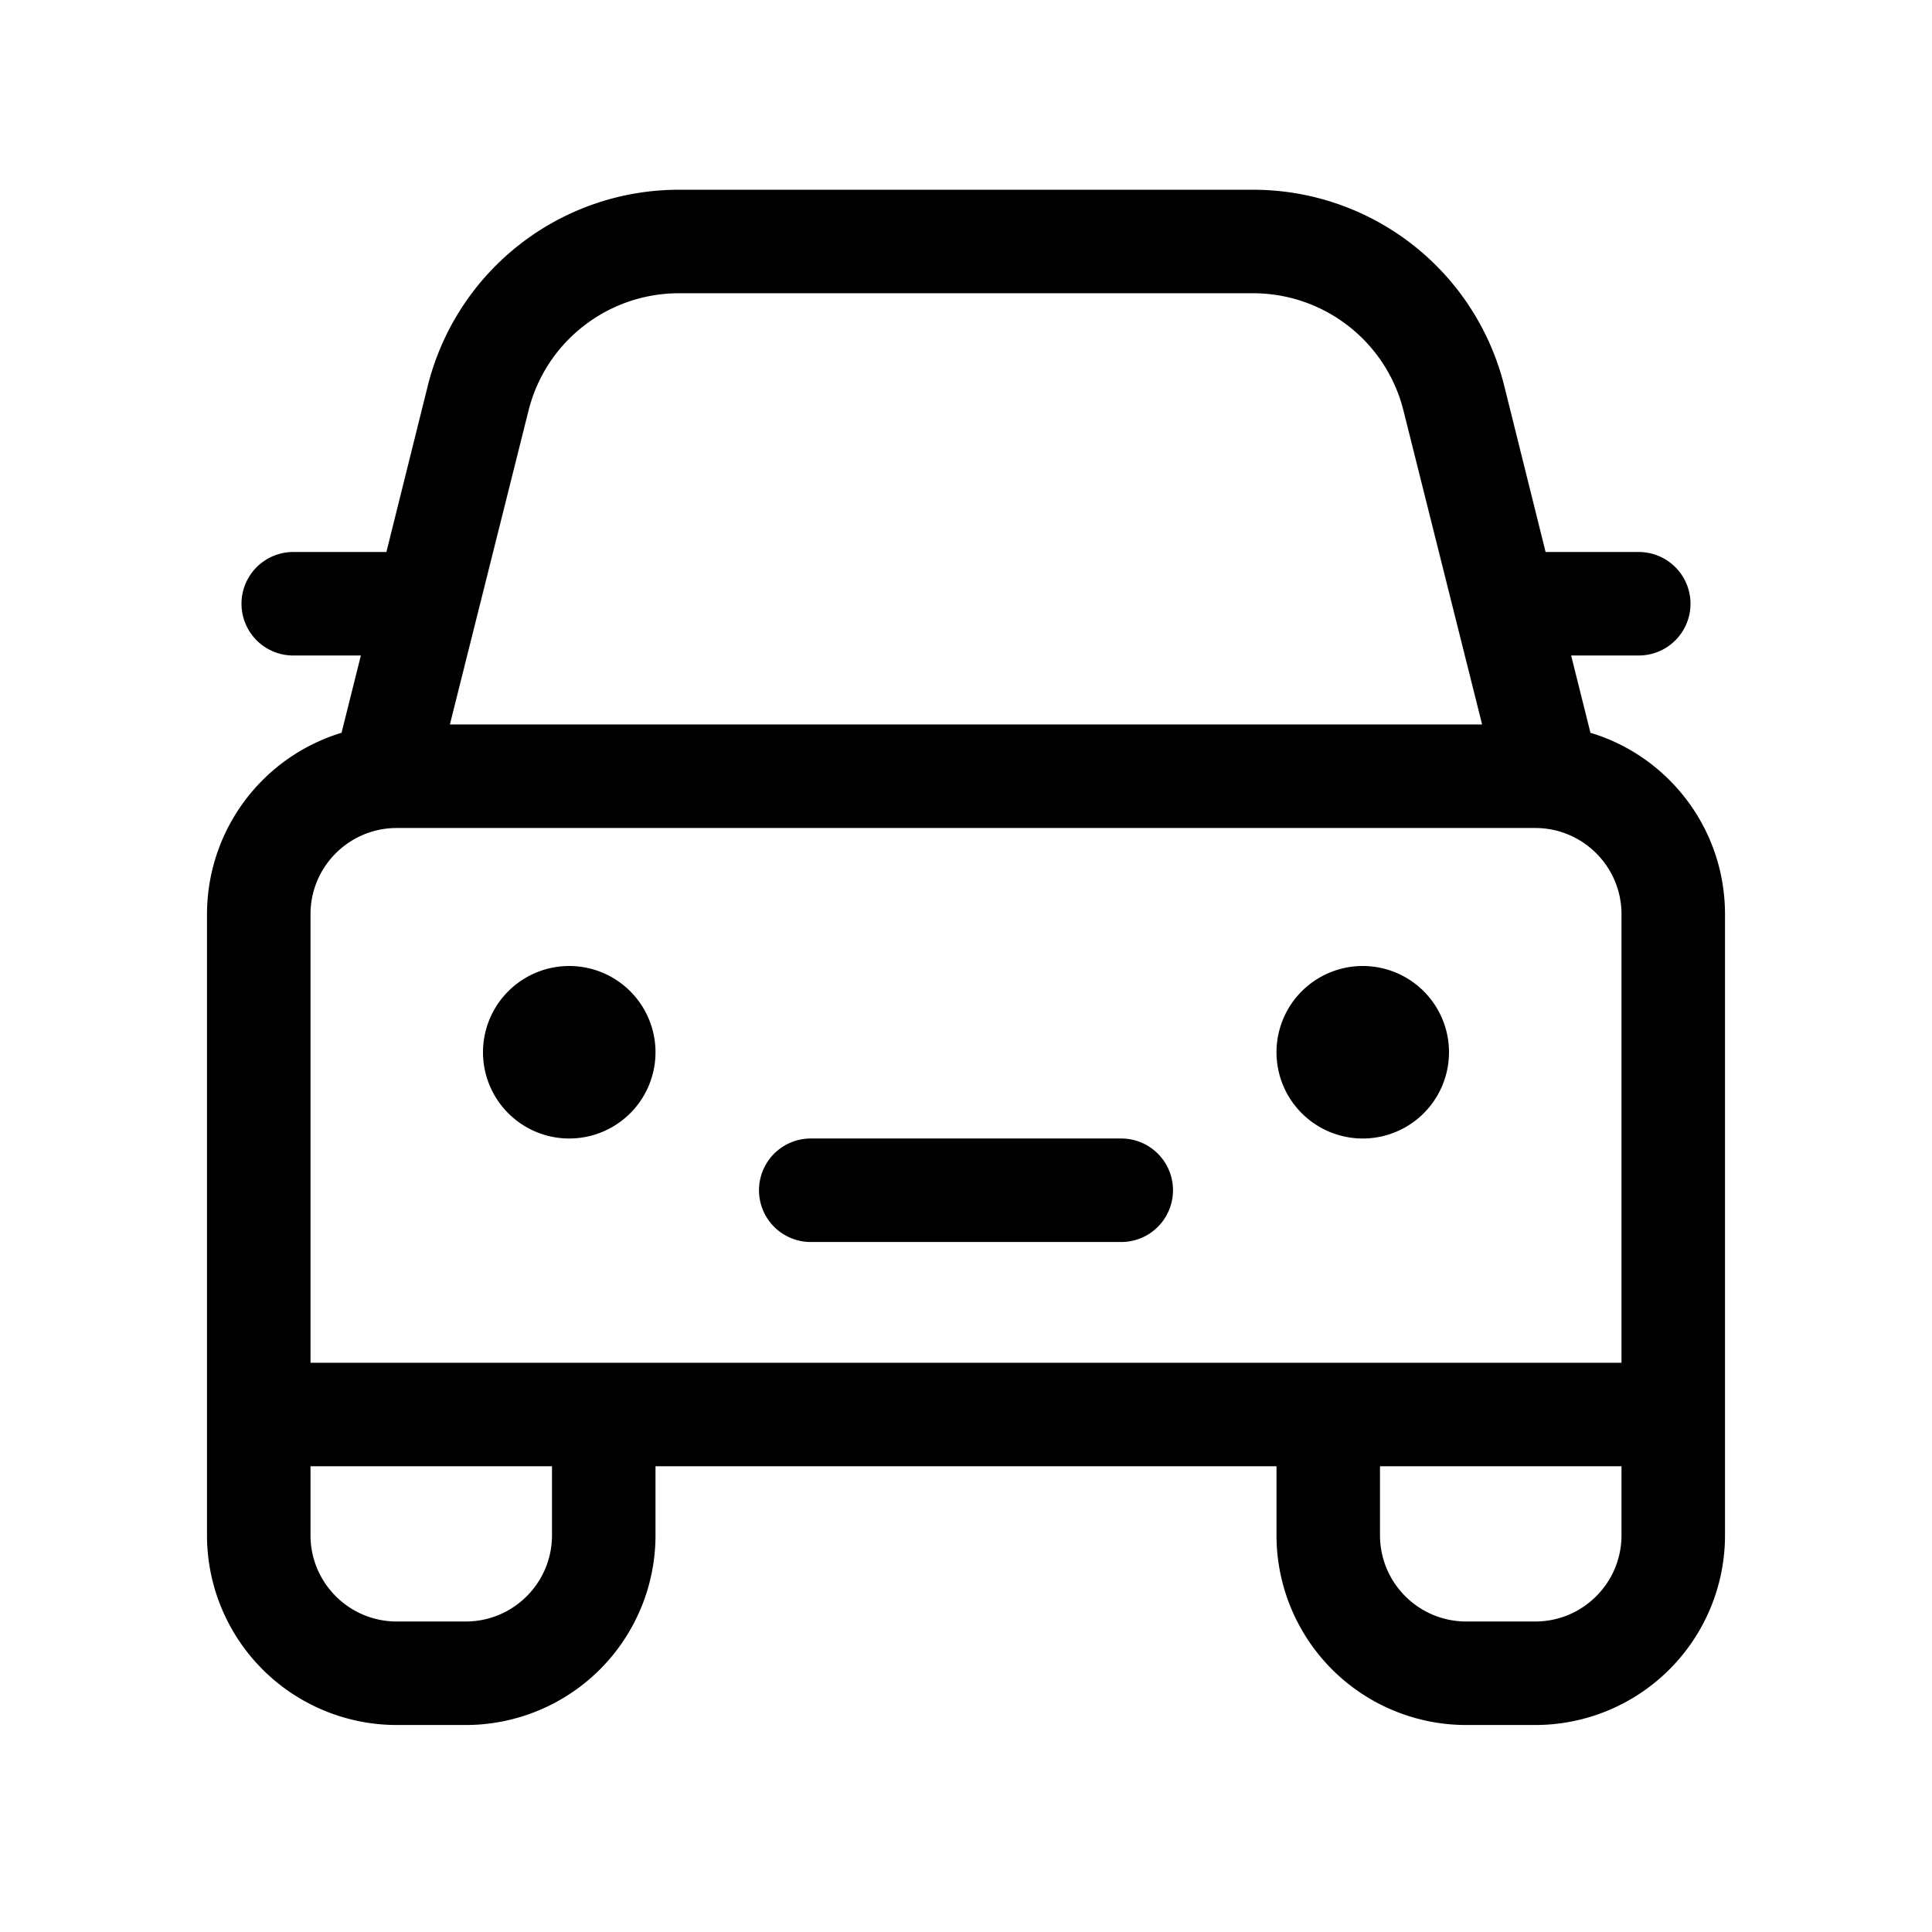 <svg width="28" height="28" viewBox="0 0 28 28" xmlns="http://www.w3.org/2000/svg"><path d="M8.25 16.5a1.25 1.25 0 1 0 0-2.5 1.25 1.25 0 0 0 0 2.5ZM21 15.25a1.25 1.25 0 1 1-2.5 0 1.25 1.25 0 0 1 2.5 0Zm-9.25 1.25a.75.75 0 0 0 0 1.5h4.5a.75.75 0 0 0 0-1.5h-4.5Zm-6.52-7-.28 1.12A2.75 2.75 0 0 0 3 13.25v9A2.75 2.75 0 0 0 5.75 25h1a2.75 2.75 0 0 0 2.75-2.75v-1h9v1A2.75 2.75 0 0 0 21.25 25h1A2.75 2.75 0 0 0 25 22.25v-9c0-1.24-.82-2.29-1.95-2.63l-.28-1.12h.98a.75.75 0 0 0 0-1.5H22.4l-.6-2.41a3.75 3.75 0 0 0-3.64-2.84H9.84A3.75 3.75 0 0 0 6.2 5.59L5.6 8H4.25a.75.75 0 0 0 0 1.5h.98Zm4.61-5.25h8.32c1.03 0 1.93.7 2.18 1.7l1.14 4.55H6.52l1.14-4.55c.25-1 1.15-1.7 2.18-1.7Zm10.16 18v-1h3.5v1c0 .69-.56 1.25-1.25 1.25h-1c-.69 0-1.25-.56-1.25-1.25Zm-12-1v1c0 .69-.56 1.25-1.25 1.25h-1c-.69 0-1.25-.56-1.25-1.25v-1H8ZM5.75 12h16.5c.69 0 1.25.56 1.25 1.25v6.5h-19v-6.5c0-.69.56-1.25 1.25-1.25Z"/></svg>
